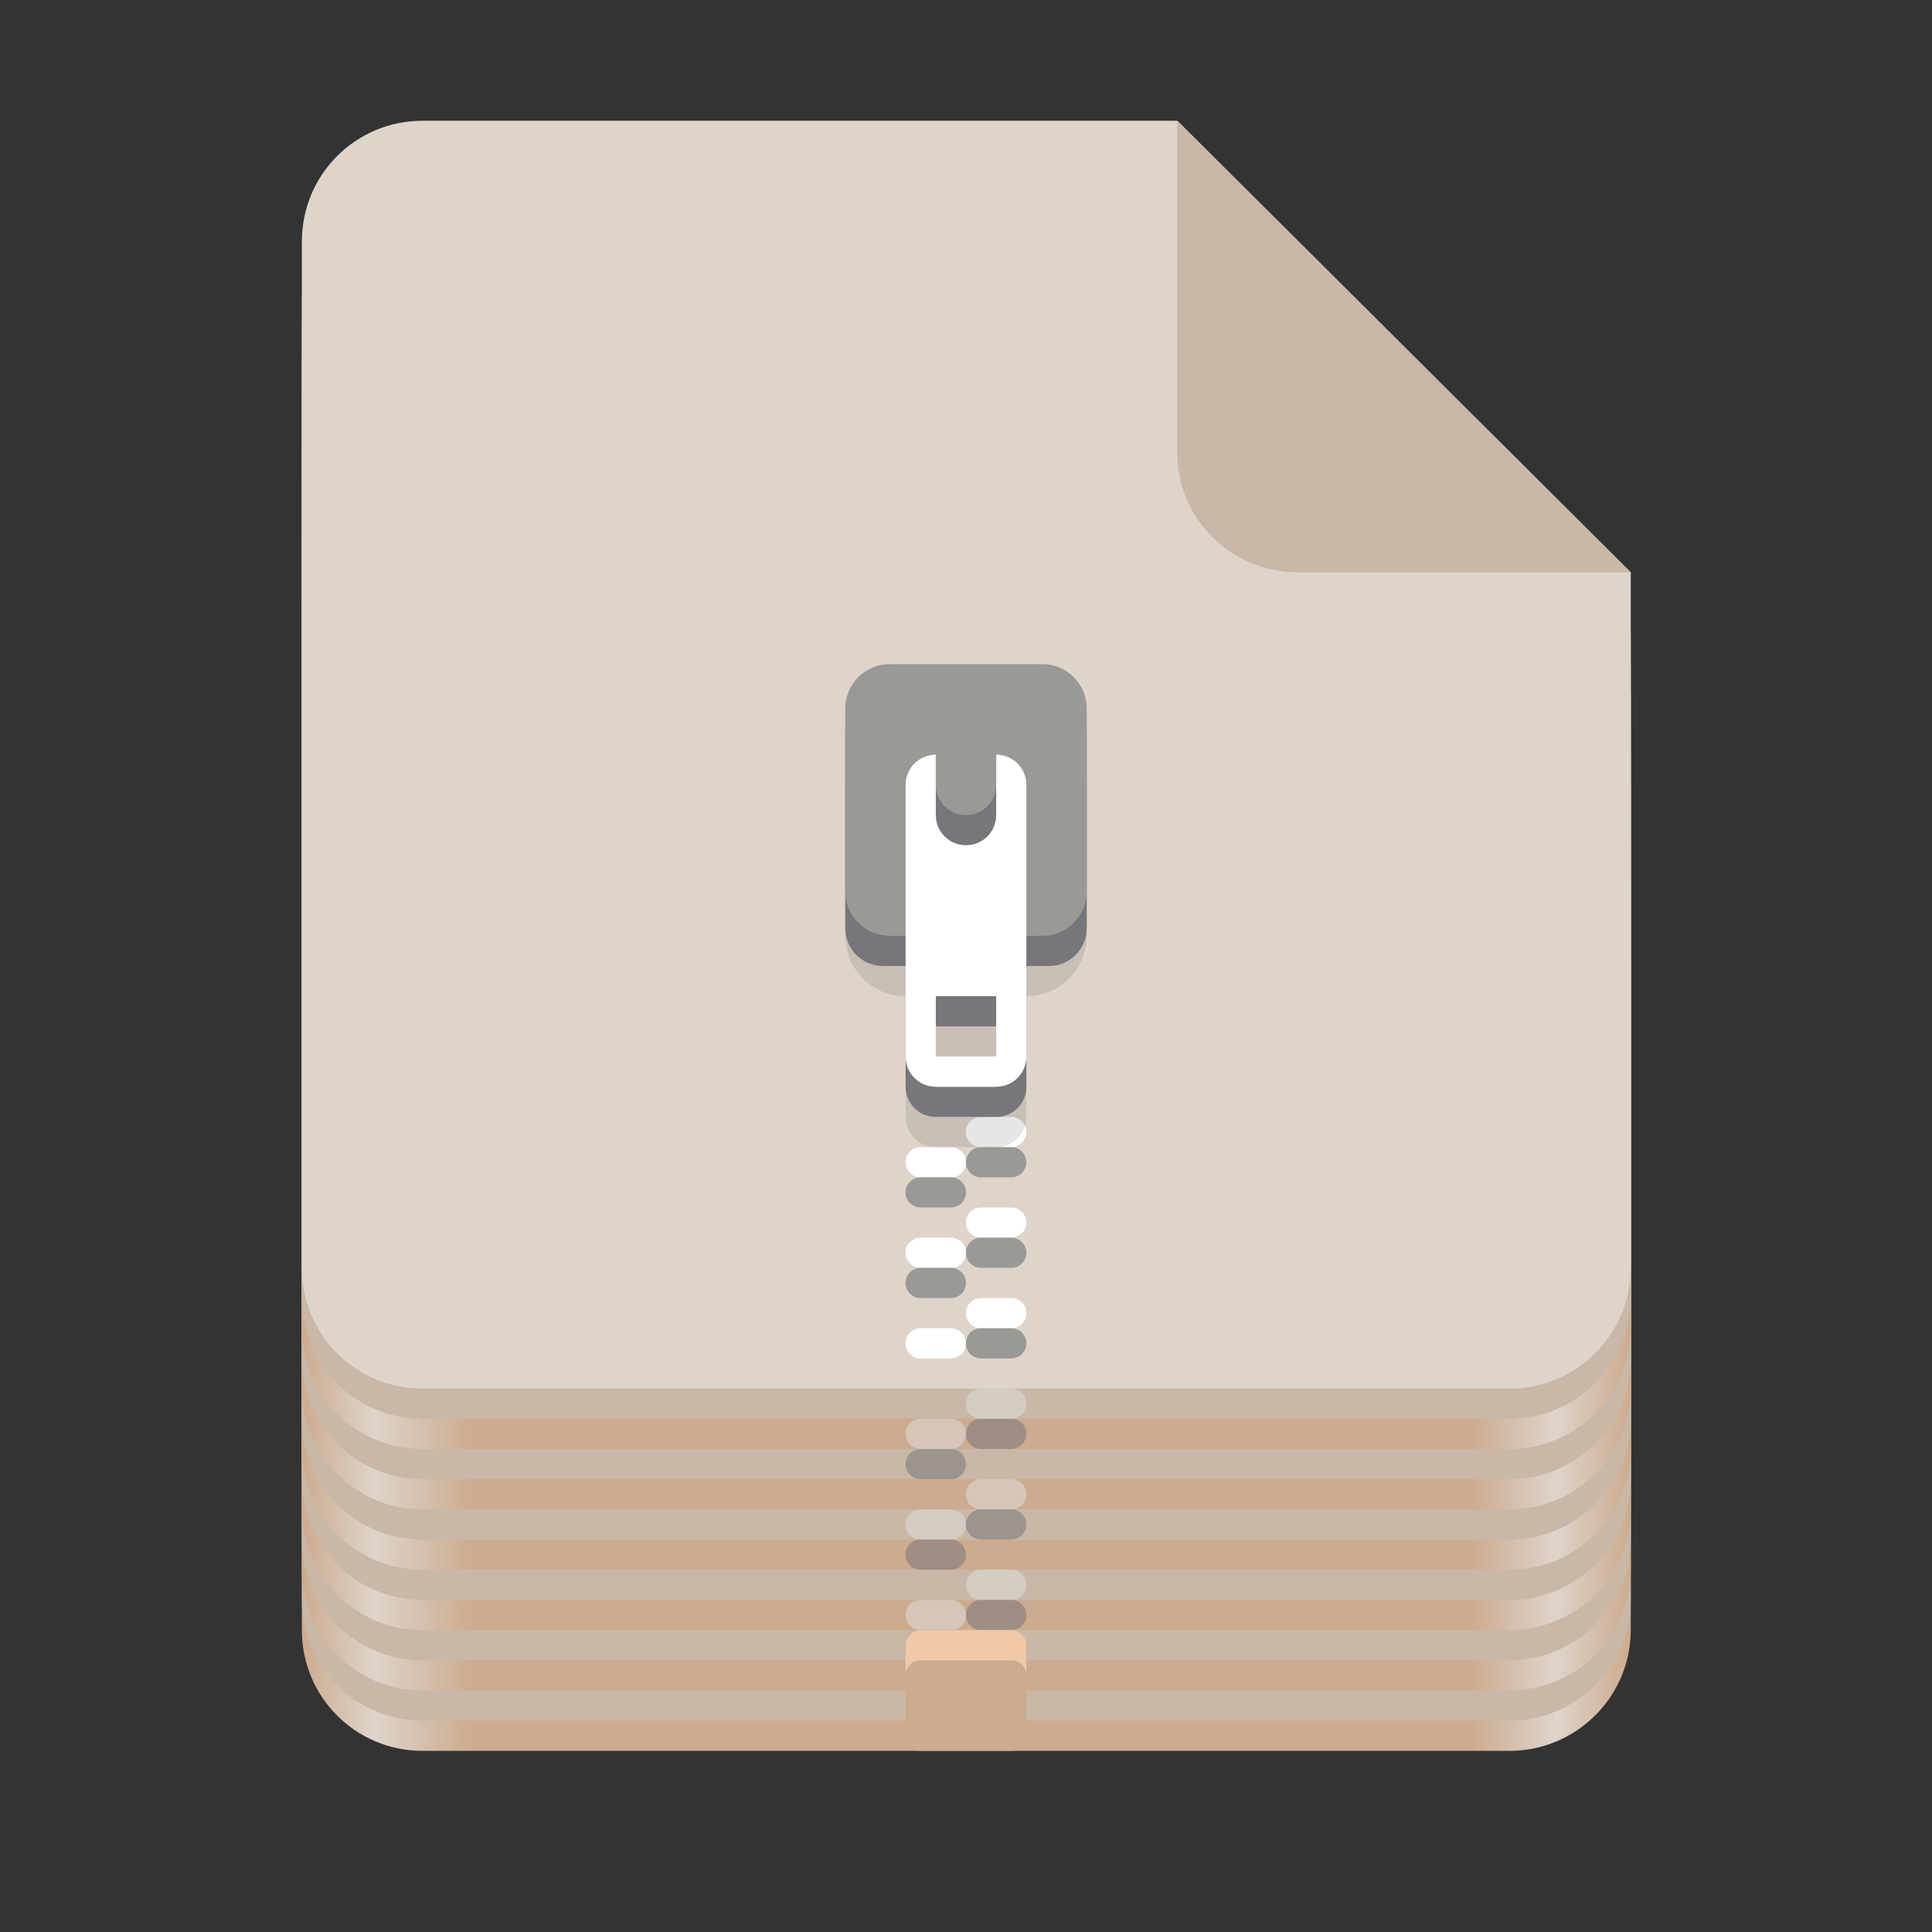 <?xml version="1.0" encoding="UTF-8"?>
<svg height="128px" viewBox="0 0 128 128" width="128px" xmlns="http://www.w3.org/2000/svg" xmlns:xlink="http://www.w3.org/1999/xlink">
    <rect x="0" y="0" width="128" height="128" fill="#333333" stroke="none"/>
    <linearGradient id="a" gradientUnits="userSpaceOnUse" x1="20" x2="108.044" y1="96" y2="96">
        <stop offset="0" stop-color="#cdab8f"/>
        <stop offset="0.055" stop-color="#ded4ca"/>
        <stop offset="0.128" stop-color="#cdab8f"/>
        <stop offset="0.879" stop-color="#cdab8f"/>
        <stop offset="0.944" stop-color="#ded4ca"/>
        <stop offset="1" stop-color="#cdab8f"/>
    </linearGradient>
    <filter id="b" height="100%" width="100%" x="0%" y="0%">
        <feColorMatrix in="SourceGraphic" type="matrix" values="0 0 0 0 1 0 0 0 0 1 0 0 0 0 1 0 0 0 1 0"/>
    </filter>
    <mask id="c">
        <g filter="url(#b)">
            <rect fill-opacity="0.1" height="128" width="128"/>
        </g>
    </mask>
    <clipPath id="d">
        <rect height="152" width="192"/>
    </clipPath>
    <mask id="e">
        <g filter="url(#b)">
            <rect fill-opacity="0.543" height="128" width="128"/>
        </g>
    </mask>
    <clipPath id="f">
        <rect height="152" width="192"/>
    </clipPath>
    <mask id="g">
        <g filter="url(#b)">
            <rect fill-opacity="0.543" height="128" width="128"/>
        </g>
    </mask>
    <clipPath id="h">
        <rect height="152" width="192"/>
    </clipPath>
    <mask id="i">
        <g filter="url(#b)">
            <rect fill-opacity="0.543" height="128" width="128"/>
        </g>
    </mask>
    <clipPath id="j">
        <rect height="152" width="192"/>
    </clipPath>
    <mask id="k">
        <g filter="url(#b)">
            <rect fill-opacity="0.543" height="128" width="128"/>
        </g>
    </mask>
    <clipPath id="l">
        <rect height="152" width="192"/>
    </clipPath>
    <mask id="m">
        <g filter="url(#b)">
            <rect fill-opacity="0.543" height="128" width="128"/>
        </g>
    </mask>
    <clipPath id="n">
        <rect height="152" width="192"/>
    </clipPath>
    <mask id="o">
        <g filter="url(#b)">
            <rect fill-opacity="0.543" height="128" width="128"/>
        </g>
    </mask>
    <clipPath id="p">
        <rect height="152" width="192"/>
    </clipPath>
    <mask id="q">
        <g filter="url(#b)">
            <rect fill-opacity="0.543" height="128" width="128"/>
        </g>
    </mask>
    <clipPath id="r">
        <rect height="152" width="192"/>
    </clipPath>
    <mask id="s">
        <g filter="url(#b)">
            <rect fill-opacity="0.543" height="128" width="128"/>
        </g>
    </mask>
    <clipPath id="t">
        <rect height="152" width="192"/>
    </clipPath>
    <mask id="u">
        <g filter="url(#b)">
            <rect fill-opacity="0.543" height="128" width="128"/>
        </g>
    </mask>
    <clipPath id="v">
        <rect height="152" width="192"/>
    </clipPath>
    <mask id="w">
        <g filter="url(#b)">
            <rect fill-opacity="0.543" height="128" width="128"/>
        </g>
    </mask>
    <clipPath id="x">
        <rect height="152" width="192"/>
    </clipPath>
    <mask id="y">
        <g filter="url(#b)">
            <rect fill-opacity="0.543" height="128" width="128"/>
        </g>
    </mask>
    <clipPath id="z">
        <rect height="152" width="192"/>
    </clipPath>
    <mask id="A">
        <g filter="url(#b)">
            <rect fill-opacity="0.543" height="128" width="128"/>
        </g>
    </mask>
    <clipPath id="B">
        <rect height="152" width="192"/>
    </clipPath>
    <mask id="C">
        <g filter="url(#b)">
            <rect fill-opacity="0.543" height="128" width="128"/>
        </g>
    </mask>
    <clipPath id="D">
        <rect height="152" width="192"/>
    </clipPath>
    <mask id="E">
        <g filter="url(#b)">
            <rect fill-opacity="0.543" height="128" width="128"/>
        </g>
    </mask>
    <clipPath id="F">
        <rect height="152" width="192"/>
    </clipPath>
    <mask id="G">
        <g filter="url(#b)">
            <rect fill-opacity="0.543" height="128" width="128"/>
        </g>
    </mask>
    <clipPath id="H">
        <rect height="152" width="192"/>
    </clipPath>
    <mask id="I">
        <g filter="url(#b)">
            <rect fill-opacity="0.543" height="128" width="128"/>
        </g>
    </mask>
    <clipPath id="J">
        <rect height="152" width="192"/>
    </clipPath>
    <path d="m 28 34 h 50 l 30.043 29.918 v 44.059 c 0 4.434 -3.609 8.023 -8.043 8.023 h -72 c -4.434 0 -8 -3.566 -8 -8 v -66 c 0 -4.434 3.566 -8 8 -8 z m 0 0" fill="url(#a)"/>
    <path d="m 28 32 h 50 l 30.043 29.918 v 44.059 c 0 4.434 -3.609 8.023 -8.043 8.023 h -72 c -4.434 0 -8 -3.566 -8 -8 v -66 c 0 -4.434 3.566 -8 8 -8 z m 0 0" fill="#c9b8a7"/>
    <path d="m 28 30 h 50 l 30.043 29.918 v 44.059 c 0 4.434 -3.609 8.023 -8.043 8.023 h -72 c -4.434 0 -8 -3.566 -8 -8 v -66 c 0 -4.434 3.566 -8 8 -8 z m 0 0" fill="url(#a)"/>
    <path d="m 28 28 h 50 l 30.043 29.918 v 44.059 c 0 4.434 -3.609 8.023 -8.043 8.023 h -72 c -4.434 0 -8 -3.566 -8 -8 v -66 c 0 -4.434 3.566 -8 8 -8 z m 0 0" fill="#c9b8a7"/>
    <path d="m 28 26 h 50 l 30.043 29.918 v 44.059 c 0 4.434 -3.609 8.023 -8.043 8.023 h -72 c -4.434 0 -8 -3.566 -8 -8 v -66 c 0 -4.434 3.566 -8 8 -8 z m 0 0" fill="url(#a)"/>
    <path d="m 28 24 h 50 l 30.043 29.918 v 44.059 c 0 4.434 -3.609 8.023 -8.043 8.023 h -72 c -4.434 0 -8 -3.566 -8 -8 v -66 c 0 -4.434 3.566 -8 8 -8 z m 0 0" fill="#c9b8a7"/>
    <path d="m 28 22 h 50 l 30.043 29.918 v 44.059 c 0 4.434 -3.609 8.023 -8.043 8.023 h -72 c -4.434 0 -8 -3.566 -8 -8 v -66 c 0 -4.434 3.566 -8 8 -8 z m 0 0" fill="url(#a)"/>
    <path d="m 28 20 h 50 l 30.043 29.918 v 44.059 c 0 4.434 -3.609 8.023 -8.043 8.023 h -72 c -4.434 0 -8 -3.566 -8 -8 v -66 c 0 -4.434 3.566 -8 8 -8 z m 0 0" fill="#c9b8a7"/>
    <path d="m 28 18 h 50 l 30.043 29.918 v 44.059 c 0 4.434 -3.609 8.023 -8.043 8.023 h -72 c -4.434 0 -8 -3.566 -8 -8 v -66 c 0 -4.434 3.566 -8 8 -8 z m 0 0" fill="url(#a)"/>
    <path d="m 28 16 h 50 l 30.043 29.918 v 44.059 c 0 4.434 -3.609 8.023 -8.043 8.023 h -72 c -4.434 0 -8 -3.566 -8 -8 v -66 c 0 -4.434 3.566 -8 8 -8 z m 0 0" fill="#c9b8a7"/>
    <path d="m 28 14 h 50 l 30.043 29.918 v 44.059 c 0 4.434 -3.609 8.023 -8.043 8.023 h -72 c -4.434 0 -8 -3.566 -8 -8 v -66 c 0 -4.434 3.566 -8 8 -8 z m 0 0" fill="url(#a)"/>
    <path d="m 28 12 h 50 l 30.043 29.918 v 44.059 c 0 4.434 -3.609 8.023 -8.043 8.023 h -72 c -4.434 0 -8 -3.566 -8 -8 v -66 c 0 -4.434 3.566 -8 8 -8 z m 0 0" fill="#c9b8a7"/>
    <path d="m 28 8 h 50 l 30.043 29.918 v 46.059 c 0 4.434 -3.609 8.023 -8.043 8.023 h -72 c -4.434 0 -8 -3.566 -8 -8 v -68 c 0 -4.434 3.566 -8 8 -8 z m 0 0" fill="#ded4ca"/>
    <path d="m 78 8 v 22 c 0 4.434 3.609 7.922 8.043 7.922 l 22 -0.004 z m 0 0" fill="#c9b8a7"/>
    <g fill-rule="evenodd">
        <path d="m 64.992 74 h 2.008 c 0.551 0 1 0.449 1 1 s -0.449 1 -1 1 h -2.008 c -0.551 0 -1 -0.449 -1 -1 s 0.449 -1 1 -1 z m 0 0" fill="#ffffff"/>
        <path d="m 60.992 76 h 2.008 c 0.551 0 1 0.449 1 1 s -0.449 1 -1 1 h -2.008 c -0.551 0 -1 -0.449 -1 -1 s 0.449 -1 1 -1 z m 0 0" fill="#ffffff"/>
        <path d="m 64.992 80 h 2.008 c 0.551 0 1 0.449 1 1 s -0.449 1 -1 1 h -2.008 c -0.551 0 -1 -0.449 -1 -1 s 0.449 -1 1 -1 z m 0 0" fill="#ffffff"/>
        <path d="m 60.992 82 h 2.008 c 0.551 0 1 0.449 1 1 s -0.449 1 -1 1 h -2.008 c -0.551 0 -1 -0.449 -1 -1 s 0.449 -1 1 -1 z m 0 0" fill="#ffffff"/>
        <path d="m 64.992 86 h 2.008 c 0.551 0 1 0.449 1 1 s -0.449 1 -1 1 h -2.008 c -0.551 0 -1 -0.449 -1 -1 s 0.449 -1 1 -1 z m 0 0" fill="#ffffff"/>
        <path d="m 60.992 88 h 2.008 c 0.551 0 1 0.449 1 1 s -0.449 1 -1 1 h -2.008 c -0.551 0 -1 -0.449 -1 -1 s 0.449 -1 1 -1 z m 0 0" fill="#ffffff"/>
        <path d="m 64.992 76 h 2.008 c 0.551 0 1 0.449 1 1 s -0.449 1 -1 1 h -2.008 c -0.551 0 -1 -0.449 -1 -1 s 0.449 -1 1 -1 z m 0 0" fill="#9a9996"/>
        <path d="m 60.992 78 h 2.008 c 0.551 0 1 0.449 1 1 s -0.449 1 -1 1 h -2.008 c -0.551 0 -1 -0.449 -1 -1 s 0.449 -1 1 -1 z m 0 0" fill="#9a9996"/>
        <path d="m 64.992 82 h 2.008 c 0.551 0 1 0.449 1 1 s -0.449 1 -1 1 h -2.008 c -0.551 0 -1 -0.449 -1 -1 s 0.449 -1 1 -1 z m 0 0" fill="#9a9996"/>
        <path d="m 60.992 84 h 2.008 c 0.551 0 1 0.449 1 1 s -0.449 1 -1 1 h -2.008 c -0.551 0 -1 -0.449 -1 -1 s 0.449 -1 1 -1 z m 0 0" fill="#9a9996"/>
        <path d="m 64.992 88 h 2.008 c 0.551 0 1 0.449 1 1 s -0.449 1 -1 1 h -2.008 c -0.551 0 -1 -0.449 -1 -1 s 0.449 -1 1 -1 z m 0 0" fill="#9a9996"/>
    </g>
    <g clip-path="url(#d)" mask="url(#c)" transform="matrix(1 0 0 1 -8 -16)">
        <path d="m 68 64 c -2.215 0 -4 1.785 -4 4 v 10 c 0 2.215 1.785 4 4 4 v 8 c 0 1.109 0.891 2 2 2 h 4 c 1.109 0 2 -0.891 2 -2 v -8 c 2.215 0 4 -1.785 4 -4 v -10 c 0 -2.215 -1.785 -4 -4 -4 z m 2 22 h 4 v 4 h -4 z m 0 0"/>
    </g>
    <path d="m 62 54 c -1.109 0 -2 0.891 -2 2 v 16 c 0 1.109 0.891 2 2 2 h 4 c 1.109 0 2 -0.891 2 -2 v -16 c 0 -1.109 -0.891 -2 -2 -2 z m 0 14 h 4 v 4 h -4 z m 0 0" fill="#77767b"/>
    <path d="m 58.504 46 h 10.992 c 1.387 0 2.504 1.117 2.504 2.504 v 12.992 c 0 1.387 -1.117 2.504 -2.504 2.504 h -10.992 c -1.387 0 -2.504 -1.117 -2.504 -2.504 v -12.992 c 0 -1.387 1.117 -2.504 2.504 -2.504 z m 0 0" fill="#77767b"/>
    <path d="m 58.945 44 h 10.109 c 1.633 0 2.945 1.312 2.945 2.945 v 12.109 c 0 1.633 -1.312 2.945 -2.945 2.945 h -10.109 c -1.633 0 -2.945 -1.312 -2.945 -2.945 v -12.109 c 0 -1.633 1.312 -2.945 2.945 -2.945 z m 0 0" fill="#9a9996"/>
    <path d="m 62 50 c -1.109 0 -2 0.891 -2 2 v 18 c 0 1.109 0.891 2 2 2 h 4 c 1.109 0 2 -0.891 2 -2 v -18 c 0 -1.109 -0.891 -2 -2 -2 z m 0 16 h 4 v 4 h -4 z m 0 0" fill="#ffffff"/>
    <path d="m 64 56 c 1.109 0 2 -0.891 2 -2 v -6 c 0 -1.109 -0.891 -2 -2 -2 s -2 0.891 -2 2 v 6 c 0 1.109 0.891 2 2 2 z m 0 0" fill="#77767b"/>
    <path d="m 64 54 c 1.109 0 2 -0.891 2 -2 v -4 c 0 -1.109 -0.891 -2 -2 -2 s -2 0.891 -2 2 v 4 c 0 1.109 0.891 2 2 2 z m 0 0" fill="#9a9996"/>
    <g clip-path="url(#f)" mask="url(#e)" transform="matrix(1 0 0 1 -8 -16)">
        <path d="m 72.992 108 h 2.008 c 0.551 0 1 0.449 1 1 s -0.449 1 -1 1 h -2.008 c -0.551 0 -1 -0.449 -1 -1 s 0.449 -1 1 -1 z m 0 0" fill="#deddda" fill-rule="evenodd"/>
    </g>
    <g clip-path="url(#h)" mask="url(#g)" transform="matrix(1 0 0 1 -8 -16)">
        <path d="m 68.992 110 h 2.008 c 0.551 0 1 0.449 1 1 s -0.449 1 -1 1 h -2.008 c -0.551 0 -1 -0.449 -1 -1 s 0.449 -1 1 -1 z m 0 0" fill="#deddda" fill-rule="evenodd"/>
    </g>
    <g clip-path="url(#j)" mask="url(#i)" transform="matrix(1 0 0 1 -8 -16)">
        <path d="m 72.992 114 h 2.008 c 0.551 0 1 0.449 1 1 s -0.449 1 -1 1 h -2.008 c -0.551 0 -1 -0.449 -1 -1 s 0.449 -1 1 -1 z m 0 0" fill="#deddda" fill-rule="evenodd"/>
    </g>
    <g clip-path="url(#l)" mask="url(#k)" transform="matrix(1 0 0 1 -8 -16)">
        <path d="m 68.992 116 h 2.008 c 0.551 0 1 0.449 1 1 s -0.449 1 -1 1 h -2.008 c -0.551 0 -1 -0.449 -1 -1 s 0.449 -1 1 -1 z m 0 0" fill="#deddda" fill-rule="evenodd"/>
    </g>
    <g clip-path="url(#n)" mask="url(#m)" transform="matrix(1 0 0 1 -8 -16)">
        <path d="m 72.992 120 h 2.008 c 0.551 0 1 0.449 1 1 s -0.449 1 -1 1 h -2.008 c -0.551 0 -1 -0.449 -1 -1 s 0.449 -1 1 -1 z m 0 0" fill="#deddda" fill-rule="evenodd"/>
    </g>
    <g clip-path="url(#p)" mask="url(#o)" transform="matrix(1 0 0 1 -8 -16)">
        <path d="m 68.992 122 h 2.008 c 0.551 0 1 0.449 1 1 s -0.449 1 -1 1 h -2.008 c -0.551 0 -1 -0.449 -1 -1 s 0.449 -1 1 -1 z m 0 0" fill="#deddda" fill-rule="evenodd"/>
    </g>
    <g clip-path="url(#r)" mask="url(#q)" transform="matrix(1 0 0 1 -8 -16)">
        <path d="m 72.992 110 h 2.008 c 0.551 0 1 0.449 1 1 s -0.449 1 -1 1 h -2.008 c -0.551 0 -1 -0.449 -1 -1 s 0.449 -1 1 -1 z m 0 0" fill="#77767b" fill-rule="evenodd"/>
    </g>
    <g clip-path="url(#t)" mask="url(#s)" transform="matrix(1 0 0 1 -8 -16)">
        <path d="m 68.992 112 h 2.008 c 0.551 0 1 0.449 1 1 s -0.449 1 -1 1 h -2.008 c -0.551 0 -1 -0.449 -1 -1 s 0.449 -1 1 -1 z m 0 0" fill="#77767b" fill-rule="evenodd"/>
    </g>
    <g clip-path="url(#v)" mask="url(#u)" transform="matrix(1 0 0 1 -8 -16)">
        <path d="m 72.992 116 h 2.008 c 0.551 0 1 0.449 1 1 s -0.449 1 -1 1 h -2.008 c -0.551 0 -1 -0.449 -1 -1 s 0.449 -1 1 -1 z m 0 0" fill="#77767b" fill-rule="evenodd"/>
    </g>
    <g clip-path="url(#x)" mask="url(#w)" transform="matrix(1 0 0 1 -8 -16)">
        <path d="m 68.992 118 h 2.008 c 0.551 0 1 0.449 1 1 s -0.449 1 -1 1 h -2.008 c -0.551 0 -1 -0.449 -1 -1 s 0.449 -1 1 -1 z m 0 0" fill="#77767b" fill-rule="evenodd"/>
    </g>
    <g clip-path="url(#z)" mask="url(#y)" transform="matrix(1 0 0 1 -8 -16)">
        <path d="m 72.992 122 h 2.008 c 0.551 0 1 0.449 1 1 s -0.449 1 -1 1 h -2.008 c -0.551 0 -1 -0.449 -1 -1 s 0.449 -1 1 -1 z m 0 0" fill="#77767b" fill-rule="evenodd"/>
    </g>
    <g clip-path="url(#B)" mask="url(#A)" transform="matrix(1 0 0 1 -8 -16)">
        <path d="m 68.992 124 h 2.008 c 0.551 0 1 0.449 1 1 s -0.449 1 -1 1 h -2.008 c -0.551 0 -1 -0.449 -1 -1 s 0.449 -1 1 -1 z m 0 0" fill="#77767b" fill-rule="evenodd"/>
    </g>
    <g clip-path="url(#D)" mask="url(#C)" transform="matrix(1 0 0 1 -8 -16)">
        <path d="m 72.992 126 h 2.008 c 0.551 0 1 0.449 1 1 s -0.449 1 -1 1 h -2.008 c -0.551 0 -1 -0.449 -1 -1 s 0.449 -1 1 -1 z m 0 0" fill="#deddda" fill-rule="evenodd"/>
    </g>
    <g clip-path="url(#F)" mask="url(#E)" transform="matrix(1 0 0 1 -8 -16)">
        <path d="m 68.992 128 h 2.008 c 0.551 0 1 0.449 1 1 s -0.449 1 -1 1 h -2.008 c -0.551 0 -1 -0.449 -1 -1 s 0.449 -1 1 -1 z m 0 0" fill="#deddda" fill-rule="evenodd"/>
    </g>
    <g clip-path="url(#H)" mask="url(#G)" transform="matrix(1 0 0 1 -8 -16)">
        <path d="m 72.992 128 h 2.008 c 0.551 0 1 0.449 1 1 s -0.449 1 -1 1 h -2.008 c -0.551 0 -1 -0.449 -1 -1 s 0.449 -1 1 -1 z m 0 0" fill="#77767b" fill-rule="evenodd"/>
    </g>
    <g clip-path="url(#J)" mask="url(#I)" transform="matrix(1 0 0 1 -8 -16)">
        <path d="m 68.992 130 h 2.008 c 0.551 0 1 0.449 1 1 s -0.449 1 -1 1 h -2.008 c -0.551 0 -1 -0.449 -1 -1 s 0.449 -1 1 -1 z m 0 0" fill="#77767b" fill-rule="evenodd"/>
    </g>
    <path d="m 61 108 h 6 c 0.551 0 1 0.449 1 1 v 4 c 0 0.551 -0.449 1 -1 1 h -6 c -0.551 0 -1 -0.449 -1 -1 v -4 c 0 -0.551 0.449 -1 1 -1 z m 0 0" fill="#f1c9a8" fill-rule="evenodd"/>
    <path d="m 61 110 h 6 c 0.551 0 1 0.449 1 1 v 4 c 0 0.551 -0.449 1 -1 1 h -6 c -0.551 0 -1 -0.449 -1 -1 v -4 c 0 -0.551 0.449 -1 1 -1 z m 0 0" fill="#cdab8f" fill-rule="evenodd"/>
</svg>
